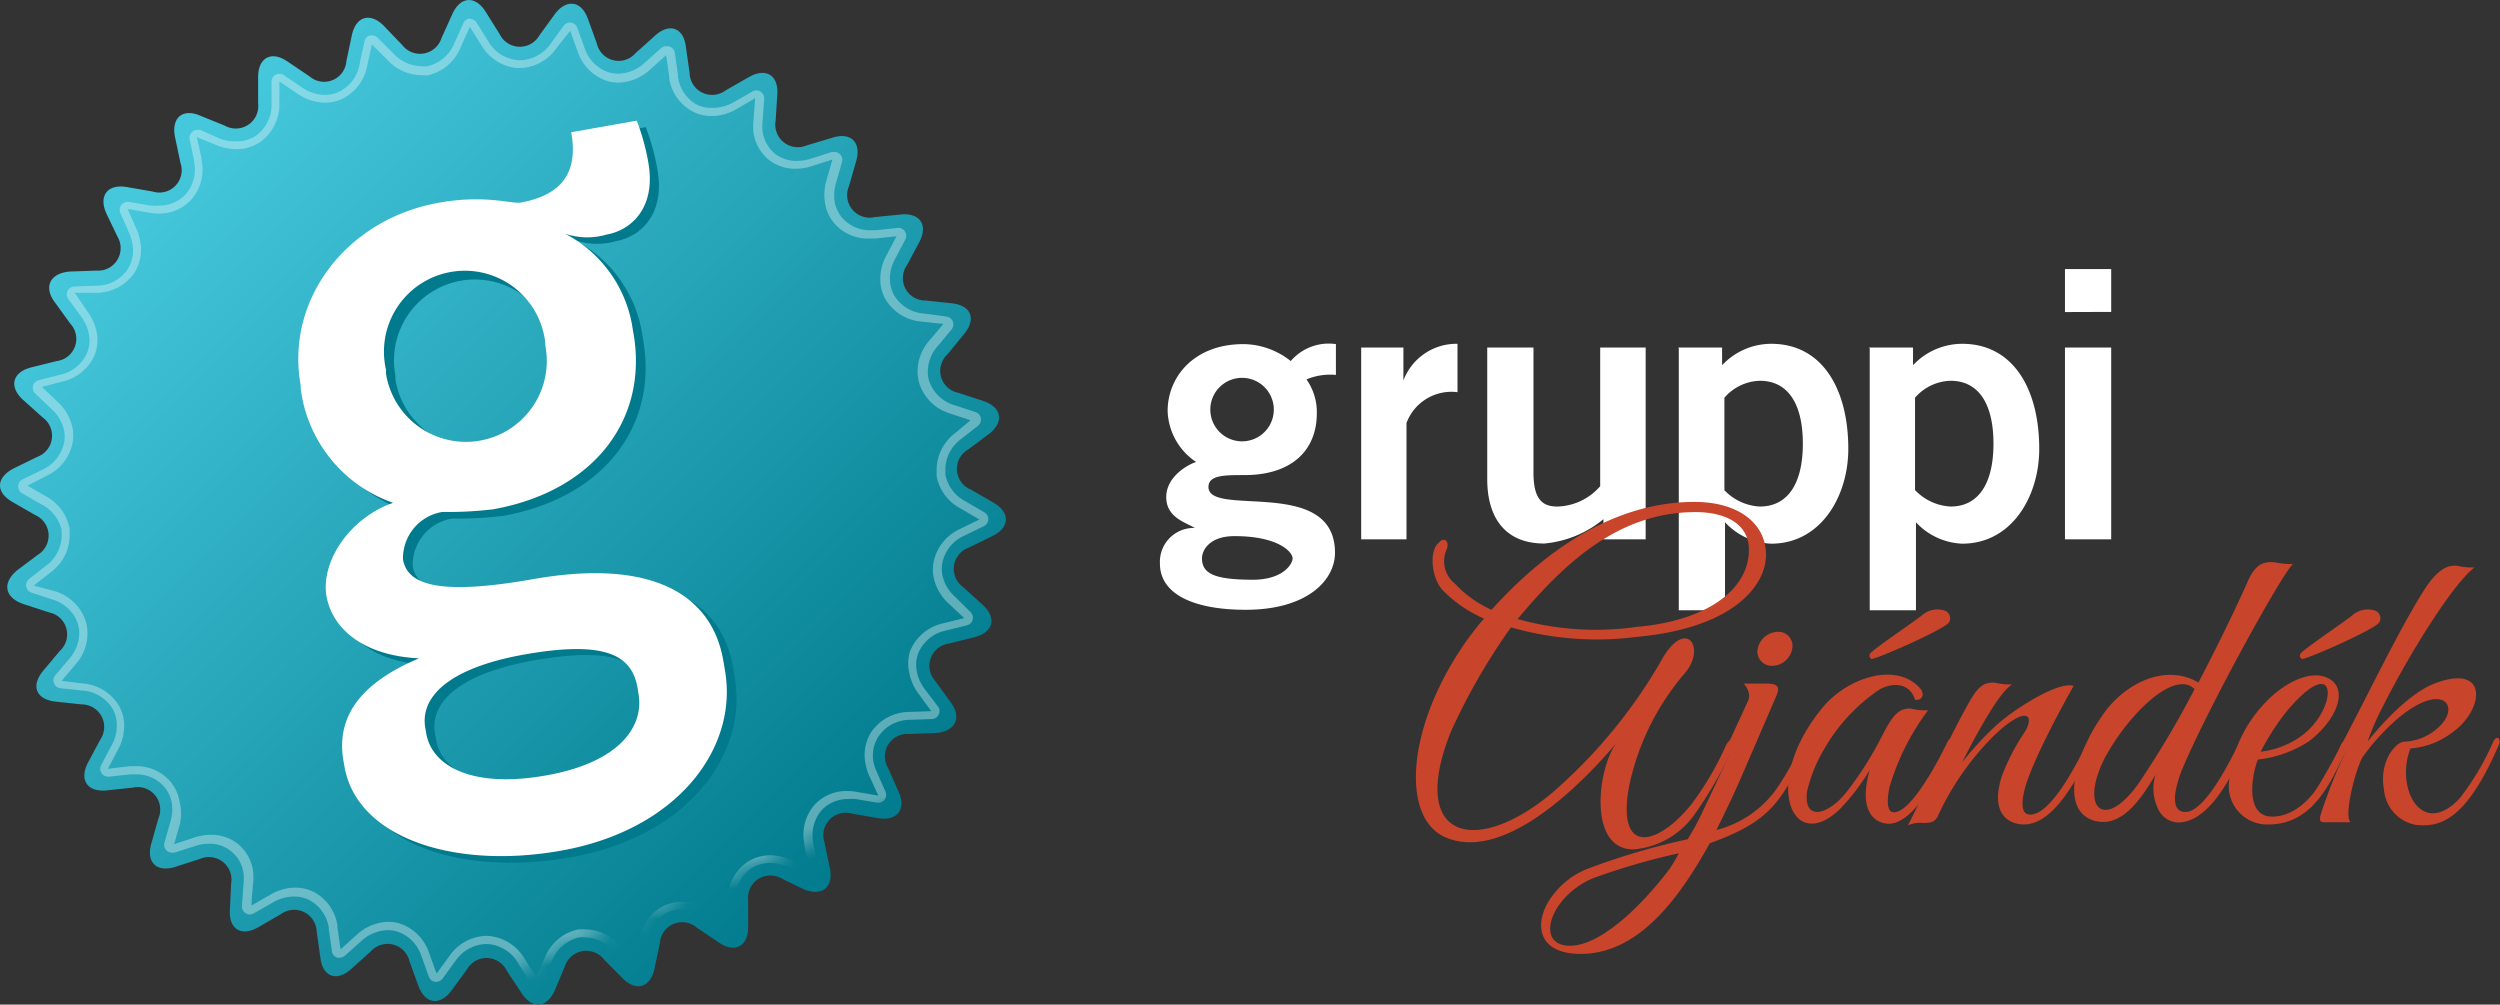 <svg xmlns="http://www.w3.org/2000/svg" xmlns:xlink="http://www.w3.org/1999/xlink" viewBox="0 0 162.23 65.19"><rect x="0" y="0" width="162.23" height="65.19" fill="#333333" stroke="none"/><defs><style>.cls-1{fill:url(#linear-gradient);}.cls-2{fill:#fff;}.cls-3{fill:#c8442b;}.cls-4{fill:url(#linear-gradient-2);}.cls-5{mask:url(#mask);}.cls-6{opacity:0.35;}.cls-7{fill:#007a8c;}</style><linearGradient id="linear-gradient" x1="27.94" y1="488.67" x2="27.94" y2="426.87" gradientTransform="matrix(0.92, -0.4, -0.37, -0.85, 172.46, 427.89)" gradientUnits="userSpaceOnUse"><stop offset="0" stop-color="#fff"/><stop offset="1"/></linearGradient><linearGradient id="linear-gradient-2" x1="-8.63" y1="263.08" x2="28.71" y2="209.75" gradientTransform="matrix(0.98, -0.17, -0.17, -0.98, 63.8, 267.16)" gradientUnits="userSpaceOnUse"><stop offset="0" stop-color="#45c7dc"/><stop offset="1" stop-color="#007a8c"/></linearGradient><mask id="mask" x="-15.91" y="-13.82" width="93.76" height="87.31" maskUnits="userSpaceOnUse"><g id="SVGID"><polygon class="cls-1" points="77.84 43.73 8.95 73.49 -15.91 15.94 52.99 -13.82 77.84 43.73"/></g></mask></defs><title>Asset 21</title><g id="Layer_2" data-name="Layer 2"><g id="Layer_1-2" data-name="Layer 1"><path class="cls-2" d="M86.7,24.33a4,4,0,0,0-1.92.29,3.67,3.67,0,0,1,.67,2.21c0,2.35-1.58,4-4.7,4-1.3,0-2.33,0-2.33.77,0,2,8.21-.72,8.21,4.27,0,1.78-1.8,3.7-5.79,3.7-3.36,0-5.57-1-5.57-3a2.2,2.2,0,0,1,2.26-2.31v0c-.58-.36-1.85-.67-1.85-2s1.39-2.11,1.94-2.28a4.13,4.13,0,0,1-1.85-3.31c0-2.18,1.68-4.34,4.92-4.34a5,5,0,0,1,3.07,1.1,3.24,3.24,0,0,1,2.93-1.1v2ZM78,36.23c0,1,.82,1.39,3.31,1.39,1.92,0,2.57-1,2.57-1.39s-.89-1.44-3.77-1.44C78.49,34.79,78,35.7,78,36.23Zm2.66-11.71a2.06,2.06,0,1,0,2,2.06A2.06,2.06,0,0,0,80.67,24.52Z"/><path class="cls-2" d="M88.33,35V22.55h2.74v2.14h0a3.68,3.68,0,0,1,3.51-2.38v3.14a3.11,3.11,0,0,0-3.31,2V35h-3Z"/><path class="cls-2" d="M106.79,22.55V35h-2.74V33.69a7,7,0,0,1-3.84,1.58c-2.5,0-3.7-1.63-3.7-4.18V22.55h3v8.11c0,1.68.53,2.21,1.54,2.21a3.8,3.8,0,0,0,2.79-1.32v-9h3Z"/><path class="cls-2" d="M108.9,22.55h2.85V23.7a4.38,4.38,0,0,1,3.19-1.39c3.31,0,5,2.93,5,6.82,0,3.07-1.78,6.15-5,6.15a4.32,4.32,0,0,1-3-1.39h0v5.71h-3v-17Zm3,9.26a3.41,3.41,0,0,0,2.3,1.06c1.78,0,2.79-1.44,2.79-4.08s-1-4.08-2.79-4.08a3.15,3.15,0,0,0-2.3,1.1Z"/><path class="cls-2" d="M121.28,22.55h2.86V23.7a4.38,4.38,0,0,1,3.19-1.39c3.31,0,5,2.93,5,6.82,0,3.07-1.77,6.15-5,6.15a4.32,4.32,0,0,1-3-1.39h0v5.71h-3v-17Zm3,9.26a3.41,3.41,0,0,0,2.3,1.06c1.77,0,2.78-1.44,2.78-4.08s-1-4.08-2.78-4.08a3.15,3.15,0,0,0-2.31,1.1v6Z"/><path class="cls-2" d="M134,20.25V17.46h3v2.78ZM137,35h-3V22.55h3Z"/><path class="cls-3" d="M106.2,41.33a20.16,20.16,0,0,1-8.15-.62,40,40,0,0,0-3.91,6.8c-2.75,6.89,1.54,8.1,6.51,4a33.37,33.37,0,0,0,7.07-8.5c1.67-3.13,3.1-.94,1.54.76A16.39,16.39,0,0,0,105.72,51c-.84,4.56,1.84,3.89,4,1.24A19.44,19.44,0,0,0,112,48.37c.24-.51.76-.54.46.11A25.76,25.76,0,0,1,110,52.8a5.39,5.39,0,0,1-4,2.32c-3,0-2.32-5.32-1.1-6.91-2.21,2.62-7.26,7.77-11.09,6.13-2.59-1.11-2.59-5.88.11-10.77a19.87,19.87,0,0,1,2.38-3.43,8.38,8.38,0,0,1-2.7-1.86c-.76-.86-.84-2.62-.24-3.05.32-.43.78-.13.48.51a1.86,1.86,0,0,0,.57,2.13,7.25,7.25,0,0,0,2.38,1.7c3.4-3.78,7.91-7,13.17-7,2.89,0,4.64,1.43,4.64,3.43S112.49,40.76,106.2,41.33Zm3.83-8.1c-5,0-8.53,3.32-11.55,6.94a18.77,18.77,0,0,0,7.72.51c4.48-.38,7.29-2.37,7.29-5C113.49,34,112,33.23,110,33.23Z"/><path class="cls-3" d="M112,48.59l1.43-3.1c.24-.49-.16-1-.27-1.13l1.48,0c.86,0,.86.3.57.94l-2.16,5c-.51,1.19-1.08,2.38-1.67,3.56a6.87,6.87,0,0,0,4-2.81,23.5,23.5,0,0,0,1.62-2.89c.24-.49.65-.3.38.24-1.84,3.75-2.54,4.91-6.43,6.32-1.7,3.05-4.37,7.18-8.37,7.18-2.7,0-3-1.78-2.16-3.29a5.24,5.24,0,0,1,2.54-2.21,45.94,45.94,0,0,1,6.56-1.94c.3-.51.62-1.05.86-1.57C111,51.61,111.74,50,112.2,49,112,49,111.8,48.94,112,48.59ZM103.35,57c-2.78,1.19-3.78,4.37-1.48,4.37s5.26-3.35,6.48-5a8.64,8.64,0,0,0,.59-1A43.55,43.55,0,0,0,103.35,57ZM115,43.21a.93.93,0,0,1-.94-1.11,1.37,1.37,0,0,1,1.3-1.1.91.91,0,0,1,.94,1.1A1.35,1.35,0,0,1,115,43.21Z"/><path class="cls-3" d="M122.68,53.45c-.89.06-2.16-.65-1.35-3.48a14,14,0,0,1-1.94,2.54c-3.1,3-5.16-1.75-1.08-6.64,1.62-1.92,4.72-2.91,6.26-1.24.38.4.16.86-.3.78-.3-1-1.3-1.21-2.3-.67a11.63,11.63,0,0,0-3.59,3.86,9.66,9.66,0,0,0-1.11,2.73c-.27,1.89,1.21,1.67,2.48.16a21.93,21.93,0,0,0,2.4-3.78c.59-1.13,1-1.78,1.84-1.73a4,4,0,0,0,1.13.11,15.63,15.63,0,0,0-2.51,5c-.22,1.11-.08,1.62.27,1.62,1.13.05,2.92-3.37,3.48-4.53.24-.49.65-.32.38.22C125.94,50.07,124.3,53.31,122.68,53.45Zm-1.24-10.69a.24.24,0,0,1-.08-.35c.11-.22,2.89-2.1,3.32-2.45a1.53,1.53,0,0,1,1.57-.32.54.54,0,0,1,.24.73C126.27,40.81,121.62,42.84,121.43,42.76Z"/><path class="cls-3" d="M131.34,53.5c-.95,0-2.24-.65-1.43-3.16a13.89,13.89,0,0,1,1.48-2.84c.65-1.05.16-1.78-1.92.16A17.94,17.94,0,0,0,125.73,53c-.22.38-.46.4-1,.4a1.87,1.87,0,0,0-.92.16c1.3-2.56,2.4-5.13,3.73-7.56.7-1.29,1.05-1.75,1.92-1.7a4,4,0,0,0,1.13.11c-.81.43-2.29,3.13-3.27,5.07a20,20,0,0,1,2.24-2.43c1.29-1.16,4.08-2.86,5-2.54,0,0-2.89,5.07-3.24,7-.22,1.1.08,1.35.43,1.35,1.4,0,3.13-3.54,3.7-4.67.22-.49.65-.3.38.24C135,50.07,133.42,53.5,131.34,53.5Z"/><path class="cls-3" d="M141.66,49.8c-.27.62-1.11,2.89.16,2.89s2.92-3.35,3.48-4.48c.22-.49.65-.38.41.16-.65,1.51-2.21,5-4.37,5a1.46,1.46,0,0,1-1.22-.73,3,3,0,0,1-.24-2.37c-.81,1.32-2.08,3.48-3.94,3-2.54-.7-1.05-5,.92-7.42,1.51-1.75,3.86-2.7,5.8-1.56,1.29-2.46,2.48-4.94,3.13-6.4.51-1.22,1-1.48,1.84-1.4a5.24,5.24,0,0,0,1.16.11C148,37.36,143.22,46.08,141.66,49.8Zm-5-.76c-1.78,3.35-.16,5,2.13,1.78a62.24,62.24,0,0,0,3.62-6.1C141.09,43.4,138.12,46.4,136.69,49Z"/><path class="cls-3" d="M147.22,53.5a2.49,2.49,0,0,1-2.59-2.59,8.47,8.47,0,0,1,2.08-5c1.38-1.62,3.43-2.65,4.61-1.75,1,.78.24,2.62-1.48,3.94a7.63,7.63,0,0,1-3.32,1.19c-.4,1-.86,3.7.92,3.7,2.38,0,3.83-3.18,4.45-4.62.22-.49.76-.54.49,0C151.38,50.5,150.22,53.5,147.22,53.5Zm1.1-7.26a16.18,16.18,0,0,0-1.62,2.54,5.62,5.62,0,0,0,2.86-1.19C151.78,45.72,151.65,42.22,148.32,46.24Zm1.05-3.48a.24.24,0,0,1-.08-.35c.11-.22,2.89-2.1,3.32-2.45a1.52,1.52,0,0,1,1.56-.32.54.54,0,0,1,.24.73C154.21,40.81,149.57,42.84,149.38,42.76Z"/><path class="cls-3" d="M159.31,36.71h.14a4,4,0,0,0,1.13.11c-1.38,1.05-4.13,5.42-5.94,9a17.72,17.72,0,0,0-1,2.29c1.13-1.4,2.83-3.19,4.4-3.78,3.48-1.29,3.16,1.73,1.11,3.19a5.15,5.15,0,0,1-2.73,1.05c-1,2.51.7,5.89,3.19,3.24a17.09,17.09,0,0,0,2.19-3.7c.22-.43.54-.19.35.24-2.13,4.91-3.81,5.34-5.37,5.18a2.53,2.53,0,0,1-2.08-2.3c-.32-1.75.68-3,1.27-3.1a3.41,3.41,0,0,0,2.13-.81c1.7-1.38.51-3.27-2.59-.62a14.56,14.56,0,0,0-2.21,2.45c-.49.92-1.22,3.83-.76,4.21h-1.7c-.38,0-.32-.24-.22-.59a36.37,36.37,0,0,1,2.21-5.26A29,29,0,0,1,150,52.34c-.22.19-.38-.11-.22-.35,1.84-2.43,5.4-10.5,7.72-14C158.15,37.09,158.72,36.68,159.31,36.71Z"/><path class="cls-4" d="M26.1,2.92a1.46,1.46,0,0,0,2.55-.45L29.35.92c.52-1.16,1.49-1.23,2.17-.15l.9,1.44A1.46,1.46,0,0,0,35,2.3L36,.92c.75-1,1.72-.89,2.15.3l.58,1.6a1.45,1.45,0,0,0,2.51.63l1.27-1.14c.94-.85,1.86-.51,2,.74l.24,1.68a1.46,1.46,0,0,0,2.33,1.14L48.6,5c1.1-.63,1.93-.12,1.84,1.15l-.11,1.7a1.46,1.46,0,0,0,2,1.59L54,8.94c1.21-.39,1.91.29,1.56,1.51l-.47,1.64a1.46,1.46,0,0,0,1.66,2l1.69-.17c1.26-.13,1.81.68,1.21,1.8l-.8,1.5a1.45,1.45,0,0,0,1.21,2.28l1.69.18c1.26.13,1.63,1,.81,2L61.48,23a1.45,1.45,0,0,0,.71,2.49l1.61.53c1.21.4,1.38,1.36.38,2.14l-1.34,1A1.45,1.45,0,0,0,63,31.77l1.47.85c1.1.64,1.07,1.61-.08,2.17l-1.53.75a1.46,1.46,0,0,0-.36,2.56l1.26,1.14c.94.85.7,1.8-.53,2.11l-1.65.41a1.46,1.46,0,0,0-.89,2.43l1,1.38c.75,1,.32,1.91-1,2l-1.7.06a1.46,1.46,0,0,0-1.37,2.19l.69,1.55c.52,1.16-.09,1.93-1.34,1.72l-1.67-.29a1.46,1.46,0,0,0-1.8,1.86l.35,1.66c.26,1.24-.49,1.87-1.66,1.4L50.7,57a1.45,1.45,0,0,0-2.15,1.45v1.7c0,1.27-.87,1.73-1.92,1l-1.41-.95a1.45,1.45,0,0,0-2.4,1l-.35,1.66c-.27,1.24-1.2,1.51-2.09.6L39.2,62.27a1.46,1.46,0,0,0-2.55.45L36,64.27c-.52,1.16-1.49,1.23-2.17.15L32.89,63a1.46,1.46,0,0,0-2.59-.09l-1,1.37c-.75,1-1.71.89-2.15-.31l-.58-1.6a1.46,1.46,0,0,0-2.51-.63l-1.27,1.14c-.94.85-1.86.51-2-.74l-.24-1.68a1.46,1.46,0,0,0-2.32-1.14l-1.47.85c-1.1.64-1.93.12-1.84-1.15L15,57.32a1.46,1.46,0,0,0-2-1.59l-1.62.52c-1.21.39-1.91-.29-1.56-1.51l.46-1.63a1.46,1.46,0,0,0-1.66-2l-1.69.18c-1.26.13-1.81-.68-1.22-1.8l.8-1.5a1.46,1.46,0,0,0-1.21-2.28l-1.69-.18c-1.26-.14-1.63-1-.81-2l1.09-1.3a1.45,1.45,0,0,0-.71-2.49l-1.62-.53C.29,38.8.12,37.83,1.12,37l1.34-1a1.46,1.46,0,0,0-.18-2.58L.8,32.57C-.3,31.93-.26,31,.88,30.4l1.53-.75a1.46,1.46,0,0,0,.36-2.56L1.5,25.95c-.94-.85-.7-1.8.53-2.11l1.65-.41A1.45,1.45,0,0,0,4.56,21l-1-1.38c-.75-1-.32-1.91,1-2l1.7-.06a1.46,1.46,0,0,0,1.37-2.19L6.9,13.85c-.52-1.16.09-1.93,1.34-1.71l1.67.29a1.45,1.45,0,0,0,1.8-1.86l-.35-1.66C11.1,7.66,11.84,7,13,7.51l1.58.64A1.46,1.46,0,0,0,16.75,6.7V5c0-1.27.87-1.73,1.92-1l1.41.95a1.45,1.45,0,0,0,2.4-1l.35-1.66c.27-1.24,1.2-1.51,2.09-.6Z"/><g class="cls-5"><g class="cls-6"><path class="cls-2" d="M30.49,1.74l.75,1.2a3,3,0,0,0,2.39,1.48h.09a3,3,0,0,0,2.4-1.31L37,2l.48,1.33a3,3,0,0,0,2,1.95,2.64,2.64,0,0,0,.64.08,3.1,3.1,0,0,0,2.06-.84l1.05-.94.2,1.4,0,.13A2.93,2.93,0,0,0,45,7.26a2.68,2.68,0,0,0,1.18.27,3.26,3.26,0,0,0,1.63-.46L49,6.37l-.1,1.41a3.49,3.49,0,0,0,0,.85,2.81,2.81,0,0,0,1,1.75,2.77,2.77,0,0,0,1.72.57,3.48,3.48,0,0,0,1.06-.17l1.34-.43-.39,1.36a3.34,3.34,0,0,0-.09,1.49,2.7,2.7,0,0,0,.59,1.28,2.88,2.88,0,0,0,2.26,1l.38,0,1.41-.15-.66,1.25a3.14,3.14,0,0,0-.36,2,2.69,2.69,0,0,0,.27.79,3,3,0,0,0,2.38,1.5l1.41.15-.91,1.08a3,3,0,0,0-.73,2.46,2.77,2.77,0,0,0,.06.27,3,3,0,0,0,2,2l1.34.44L62,28.09a3,3,0,0,0-1.22,2.53c0,.09,0,.19,0,.28A3,3,0,0,0,62.34,33l1.22.71-1.27.62a3,3,0,0,0-1.72,2.22,2.61,2.61,0,0,0,0,.84,3.15,3.15,0,0,0,1,1.78l1,.94-1.37.34a3,3,0,0,0-2.15,1.82A2.71,2.71,0,0,0,59,43.64a3.32,3.32,0,0,0,.6,1.37l.83,1.14L59,46.2a3,3,0,0,0-2.48,1.33,2.79,2.79,0,0,0-.36,2,3.44,3.44,0,0,0,.25.82L57,51.63l-1.39-.24a3.61,3.61,0,0,0-.62-.06,2.83,2.83,0,0,0-2.08.84,2.94,2.94,0,0,0-.71,2.6l0,.12.29,1.38-1.31-.53A3.4,3.4,0,0,0,50,55.5a2.74,2.74,0,0,0-1.54.46,3,3,0,0,0-1.24,2.53s0,1,0,1.41L46,59.11a3.2,3.2,0,0,0-1.78-.58,2.69,2.69,0,0,0-1,.19,3,3,0,0,0-1.74,2.21l-.3,1.38-1-1a3.06,3.06,0,0,0-2.19-1,2.82,2.82,0,0,0-.46,0,3,3,0,0,0-2.16,1.8l-.58,1.29-.75-1.19a3,3,0,0,0-2.39-1.48h-.09a3,3,0,0,0-2.4,1.31l-.83,1.14-.48-1.33a3,3,0,0,0-2-1.95,2.63,2.63,0,0,0-.64-.08,3.1,3.1,0,0,0-2.06.84l-1.05.94-.2-1.4,0-.13a2.94,2.94,0,0,0-1.56-2.2,2.69,2.69,0,0,0-1.18-.27,3.25,3.25,0,0,0-1.62.46l-1.22.7c0-.4.1-1.41.1-1.41a3.49,3.49,0,0,0,0-.85,2.8,2.8,0,0,0-1-1.75,2.76,2.76,0,0,0-1.72-.58,3.42,3.42,0,0,0-1.06.17l-1.34.44.39-1.36A3.35,3.35,0,0,0,11.65,52a2.7,2.7,0,0,0-.59-1.28,2.88,2.88,0,0,0-2.26-1l-.38,0L7,49.89l.66-1.25a3.15,3.15,0,0,0,.36-2,2.68,2.68,0,0,0-.27-.79,3,3,0,0,0-2.38-1.5L4,44.18l.91-1.08a3,3,0,0,0,.73-2.46,2.73,2.73,0,0,0-.06-.27,3,3,0,0,0-2-2L2.19,38l1.11-.87a3,3,0,0,0,1.22-2.53c0-.09,0-.18,0-.28A3,3,0,0,0,3,32.22l-1.22-.71L3,30.89a3,3,0,0,0,1.72-2.22,2.65,2.65,0,0,0,0-.83,3.14,3.14,0,0,0-1-1.78l-1-.95L4,24.77A3,3,0,0,0,6.16,23a2.71,2.71,0,0,0,.12-1.41,3.31,3.31,0,0,0-.6-1.37L4.85,19,6.26,19a3,3,0,0,0,2.48-1.33,2.81,2.81,0,0,0,.36-2,3.53,3.53,0,0,0-.25-.82l-.57-1.29,1.39.24a3.61,3.61,0,0,0,.62.06A2.84,2.84,0,0,0,12.37,13a2.94,2.94,0,0,0,.71-2.6l0-.12L12.77,8.9l1.31.53a3.39,3.39,0,0,0,1.26.25,2.74,2.74,0,0,0,1.54-.46A3,3,0,0,0,18.13,6.7s0-1,0-1.41l1.17.79a3.21,3.21,0,0,0,1.79.58,2.69,2.69,0,0,0,1-.19,3,3,0,0,0,1.74-2.21l.3-1.38,1,1a3.06,3.06,0,0,0,2.19,1,2.74,2.74,0,0,0,.46,0A3,3,0,0,0,29.92,3l.58-1.29m0-.51h0a.52.52,0,0,0-.43.3l-.58,1.29a2.47,2.47,0,0,1-1.78,1.51,2.17,2.17,0,0,1-.37,0,2.55,2.55,0,0,1-1.82-.84l-1-1a.51.51,0,0,0-.37-.16l-.14,0a.52.52,0,0,0-.36.39l-.3,1.38A2.46,2.46,0,0,1,21.9,6a2.14,2.14,0,0,1-.81.16,2.7,2.7,0,0,1-1.5-.49l-1.17-.79a.5.5,0,0,0-.29-.09.49.49,0,0,0-.24.06.51.51,0,0,0-.27.45V6.7a2.47,2.47,0,0,1-1,2.1,2.23,2.23,0,0,1-1.26.37A2.85,2.85,0,0,1,14.27,9L13,8.43a.52.52,0,0,0-.19,0,.51.51,0,0,0-.5.62l.29,1.38,0,.11A2.44,2.44,0,0,1,12,12.66a2.35,2.35,0,0,1-1.71.68,3.14,3.14,0,0,1-.53,0l-1.39-.24H8.28a.51.51,0,0,0-.47.72l.57,1.29a3.05,3.05,0,0,1,.21.7,2.29,2.29,0,0,1-.29,1.64,2.46,2.46,0,0,1-2.06,1.09l-1.41.05a.51.51,0,0,0-.4.81l.83,1.14a2.77,2.77,0,0,1,.51,1.15,2.17,2.17,0,0,1-.09,1.14,2.46,2.46,0,0,1-1.79,1.49l-1.37.35a.51.51,0,0,0-.22.88l1,.95a2.64,2.64,0,0,1,.87,1.49,2.17,2.17,0,0,1,0,.67,2.47,2.47,0,0,1-1.44,1.83l-1.27.62a.51.51,0,0,0,0,.91l1.22.71A2.51,2.51,0,0,1,4,34.38q0,.11,0,.22a2.47,2.47,0,0,1-1,2.1l-1.11.87a.51.51,0,0,0,.16.89l1.34.44a2.47,2.47,0,0,1,1.68,1.62c0,.07,0,.15.05.22a2.52,2.52,0,0,1-.62,2h0l-.91,1.08a.51.51,0,0,0,.34.84l1.4.15a2.47,2.47,0,0,1,2,1.23,2.17,2.17,0,0,1,.22.64,2.64,2.64,0,0,1-.31,1.69l-.66,1.25A.51.51,0,0,0,7,50.4h.06l1.4-.15.33,0a2.38,2.38,0,0,1,1.87.81,2.21,2.21,0,0,1,.48,1,2.82,2.82,0,0,1-.08,1.26l-.39,1.36a.51.51,0,0,0,.49.65l.16,0,1.34-.43a2.88,2.88,0,0,1,.9-.15,2.21,2.21,0,0,1,2.24,1.9,3,3,0,0,1,0,.73l-.1,1.41a.52.52,0,0,0,.24.47.51.51,0,0,0,.27.08.5.5,0,0,0,.26-.07l1.22-.7a2.75,2.75,0,0,1,1.37-.39,2.16,2.16,0,0,1,1,.22,2.45,2.45,0,0,1,1.28,1.83s0,.07,0,.1l.2,1.4a.51.51,0,0,0,.33.41.52.52,0,0,0,.18,0,.51.51,0,0,0,.34-.13l1.05-.94a2.61,2.61,0,0,1,1.72-.71,2.11,2.11,0,0,1,.52.06,2.47,2.47,0,0,1,1.67,1.63l.48,1.33a.51.51,0,0,0,.41.33h.07a.52.52,0,0,0,.41-.21l.83-1.14a2.49,2.49,0,0,1,2-1.1h.07a2.46,2.46,0,0,1,2,1.24l.75,1.19a.52.52,0,0,0,.44.24h0a.52.52,0,0,0,.43-.3l.58-1.29a2.47,2.47,0,0,1,1.78-1.51,2.21,2.21,0,0,1,.37,0,2.55,2.55,0,0,1,1.82.84l1,1a.51.51,0,0,0,.37.16l.14,0a.51.51,0,0,0,.36-.39L42,61a2.47,2.47,0,0,1,1.43-1.84,2.13,2.13,0,0,1,.81-.16,2.69,2.69,0,0,1,1.49.49l1.17.79a.51.51,0,0,0,.53,0,.51.51,0,0,0,.27-.45V58.49a2.46,2.46,0,0,1,1-2.1A2.23,2.23,0,0,1,50,56a2.86,2.86,0,0,1,1.07.22l1.31.53a.52.52,0,0,0,.69-.58l-.29-1.38s0-.07,0-.1a2.45,2.45,0,0,1,.58-2.16A2.34,2.34,0,0,1,55,51.85a3.14,3.14,0,0,1,.53,0l1.39.24H57a.51.51,0,0,0,.4-.2.51.51,0,0,0,.06-.52l-.57-1.29a3.07,3.07,0,0,1-.22-.7A2.29,2.29,0,0,1,57,47.8a2.46,2.46,0,0,1,2.06-1.09l1.41-.05a.51.51,0,0,0,.4-.81L60,44.71a2.76,2.76,0,0,1-.51-1.16,2.17,2.17,0,0,1,.09-1.14,2.47,2.47,0,0,1,1.79-1.49l1.37-.34a.52.52,0,0,0,.38-.37.51.51,0,0,0-.15-.5L62,38.75a2.62,2.62,0,0,1-.86-1.49,2.12,2.12,0,0,1,0-.67,2.46,2.46,0,0,1,1.44-1.83l1.27-.62a.51.51,0,0,0,0-.91l-1.22-.71a2.49,2.49,0,0,1-1.28-1.71,2,2,0,0,1,0-.21,2.46,2.46,0,0,1,1-2.1l1.11-.87a.51.51,0,0,0-.16-.89l-1.34-.44a2.46,2.46,0,0,1-1.68-1.62,2,2,0,0,1-.05-.22,2.49,2.49,0,0,1,.62-2l.9-1.08a.52.52,0,0,0,.08-.52.51.51,0,0,0-.42-.32L60,20.35a2.46,2.46,0,0,1-2-1.23,2.14,2.14,0,0,1-.22-.64,2.63,2.63,0,0,1,.31-1.69l.66-1.25a.51.51,0,0,0-.45-.75h-.05l-1.41.15-.33,0a2.37,2.37,0,0,1-1.86-.81,2.19,2.19,0,0,1-.48-1,2.81,2.81,0,0,1,.08-1.26l.39-1.36a.51.51,0,0,0-.14-.51.52.52,0,0,0-.36-.14l-.16,0-1.34.43a3,3,0,0,1-.9.15A2.26,2.26,0,0,1,50.32,10a2.29,2.29,0,0,1-.83-1.44,3.08,3.08,0,0,1,0-.73l.1-1.41a.51.51,0,0,0-.77-.48l-1.22.7A2.77,2.77,0,0,1,46.19,7a2.16,2.16,0,0,1-1-.22A2.44,2.44,0,0,1,44,5s0-.07,0-.11l-.2-1.4A.51.51,0,0,0,43.23,3a.51.51,0,0,0-.34.13l-1.05.94a2.6,2.6,0,0,1-1.72.71,2.18,2.18,0,0,1-.52-.06,2.46,2.46,0,0,1-1.67-1.62l-.48-1.33A.52.52,0,0,0,37,1.46H37a.52.52,0,0,0-.42.21l-.83,1.14a2.49,2.49,0,0,1-2,1.1h-.07a2.46,2.46,0,0,1-2-1.24l-.75-1.2a.51.51,0,0,0-.43-.24Z"/></g></g><path class="cls-7" d="M40,15.64a4.47,4.47,0,0,1-2.71-.06,8.32,8.32,0,0,1,4.34,5.85l.1.59c1,5.63-2.57,10.3-9.11,11.46a24.21,24.21,0,0,1-3.28.17,3.05,3.05,0,0,0-2.56,3.08c.28,1.57,2.11,2.4,8.45,1.28,7.72-1.36,11.58,1,12.33,5.25l.11.65c.89,5-3,10.39-10.68,11.73C30,56.86,23.8,54.79,23,50.21l-.07-.39c-.48-2.75.94-5,4.9-6.66-3.61-.17-5.6-1.91-6-4-.4-2.29,1.53-5.13,4.32-6.09a9.06,9.06,0,0,1-6-7.44l0-.2c-1-5.56,3-10.79,9-11.84,2.94-.52,4.6.07,5.26,0C37.48,13,38,11.12,37.65,9l4.25-.75A14.16,14.16,0,0,1,42.66,11C43.18,13.93,41.54,15.36,40,15.64ZM42,45c-.36-2-1.9-3.1-7.33-2.15-4.91.87-6.8,2.75-6.44,4.78l.07.39c.36,2,2.85,3.54,7.76,2.68s6.37-3.28,6-5.31ZM36,22.55a5.25,5.25,0,1,0-10.34,1.82l0,.26A5.25,5.25,0,1,0,36,22.81Z"/><path class="cls-2" d="M39.37,15.22a4.45,4.45,0,0,1-2.71-.06A8.33,8.33,0,0,1,41,21l.1.59c1,5.63-2.57,10.3-9.11,11.46a24.21,24.21,0,0,1-3.28.17,3.05,3.05,0,0,0-2.56,3.08c.28,1.57,2.11,2.4,8.45,1.28,7.72-1.36,11.58,1,12.33,5.25l.11.65c.89,5-3,10.38-10.68,11.73-6.94,1.22-13.17-.85-14-5.43l-.07-.39c-.48-2.75.94-5,4.9-6.67-3.61-.17-5.6-1.91-6-4-.4-2.29,1.53-5.13,4.32-6.09a9.05,9.05,0,0,1-6-7.44l0-.2c-1-5.56,3-10.79,9-11.84,2.94-.52,4.6.07,5.25,0,3.14-.56,3.69-2.41,3.31-4.57l4.25-.75a14.18,14.18,0,0,1,.76,2.77C42.57,13.51,40.94,14.94,39.37,15.22Zm2,29.4c-.36-2-1.9-3.11-7.33-2.15-4.91.87-6.8,2.75-6.44,4.78l.07.39c.36,2,2.85,3.55,7.76,2.68s6.37-3.28,6-5.31Zm-6-22.49A5.25,5.25,0,1,0,25.05,24l0,.26a5.25,5.25,0,1,0,10.34-1.82Z"/></g></g></svg>